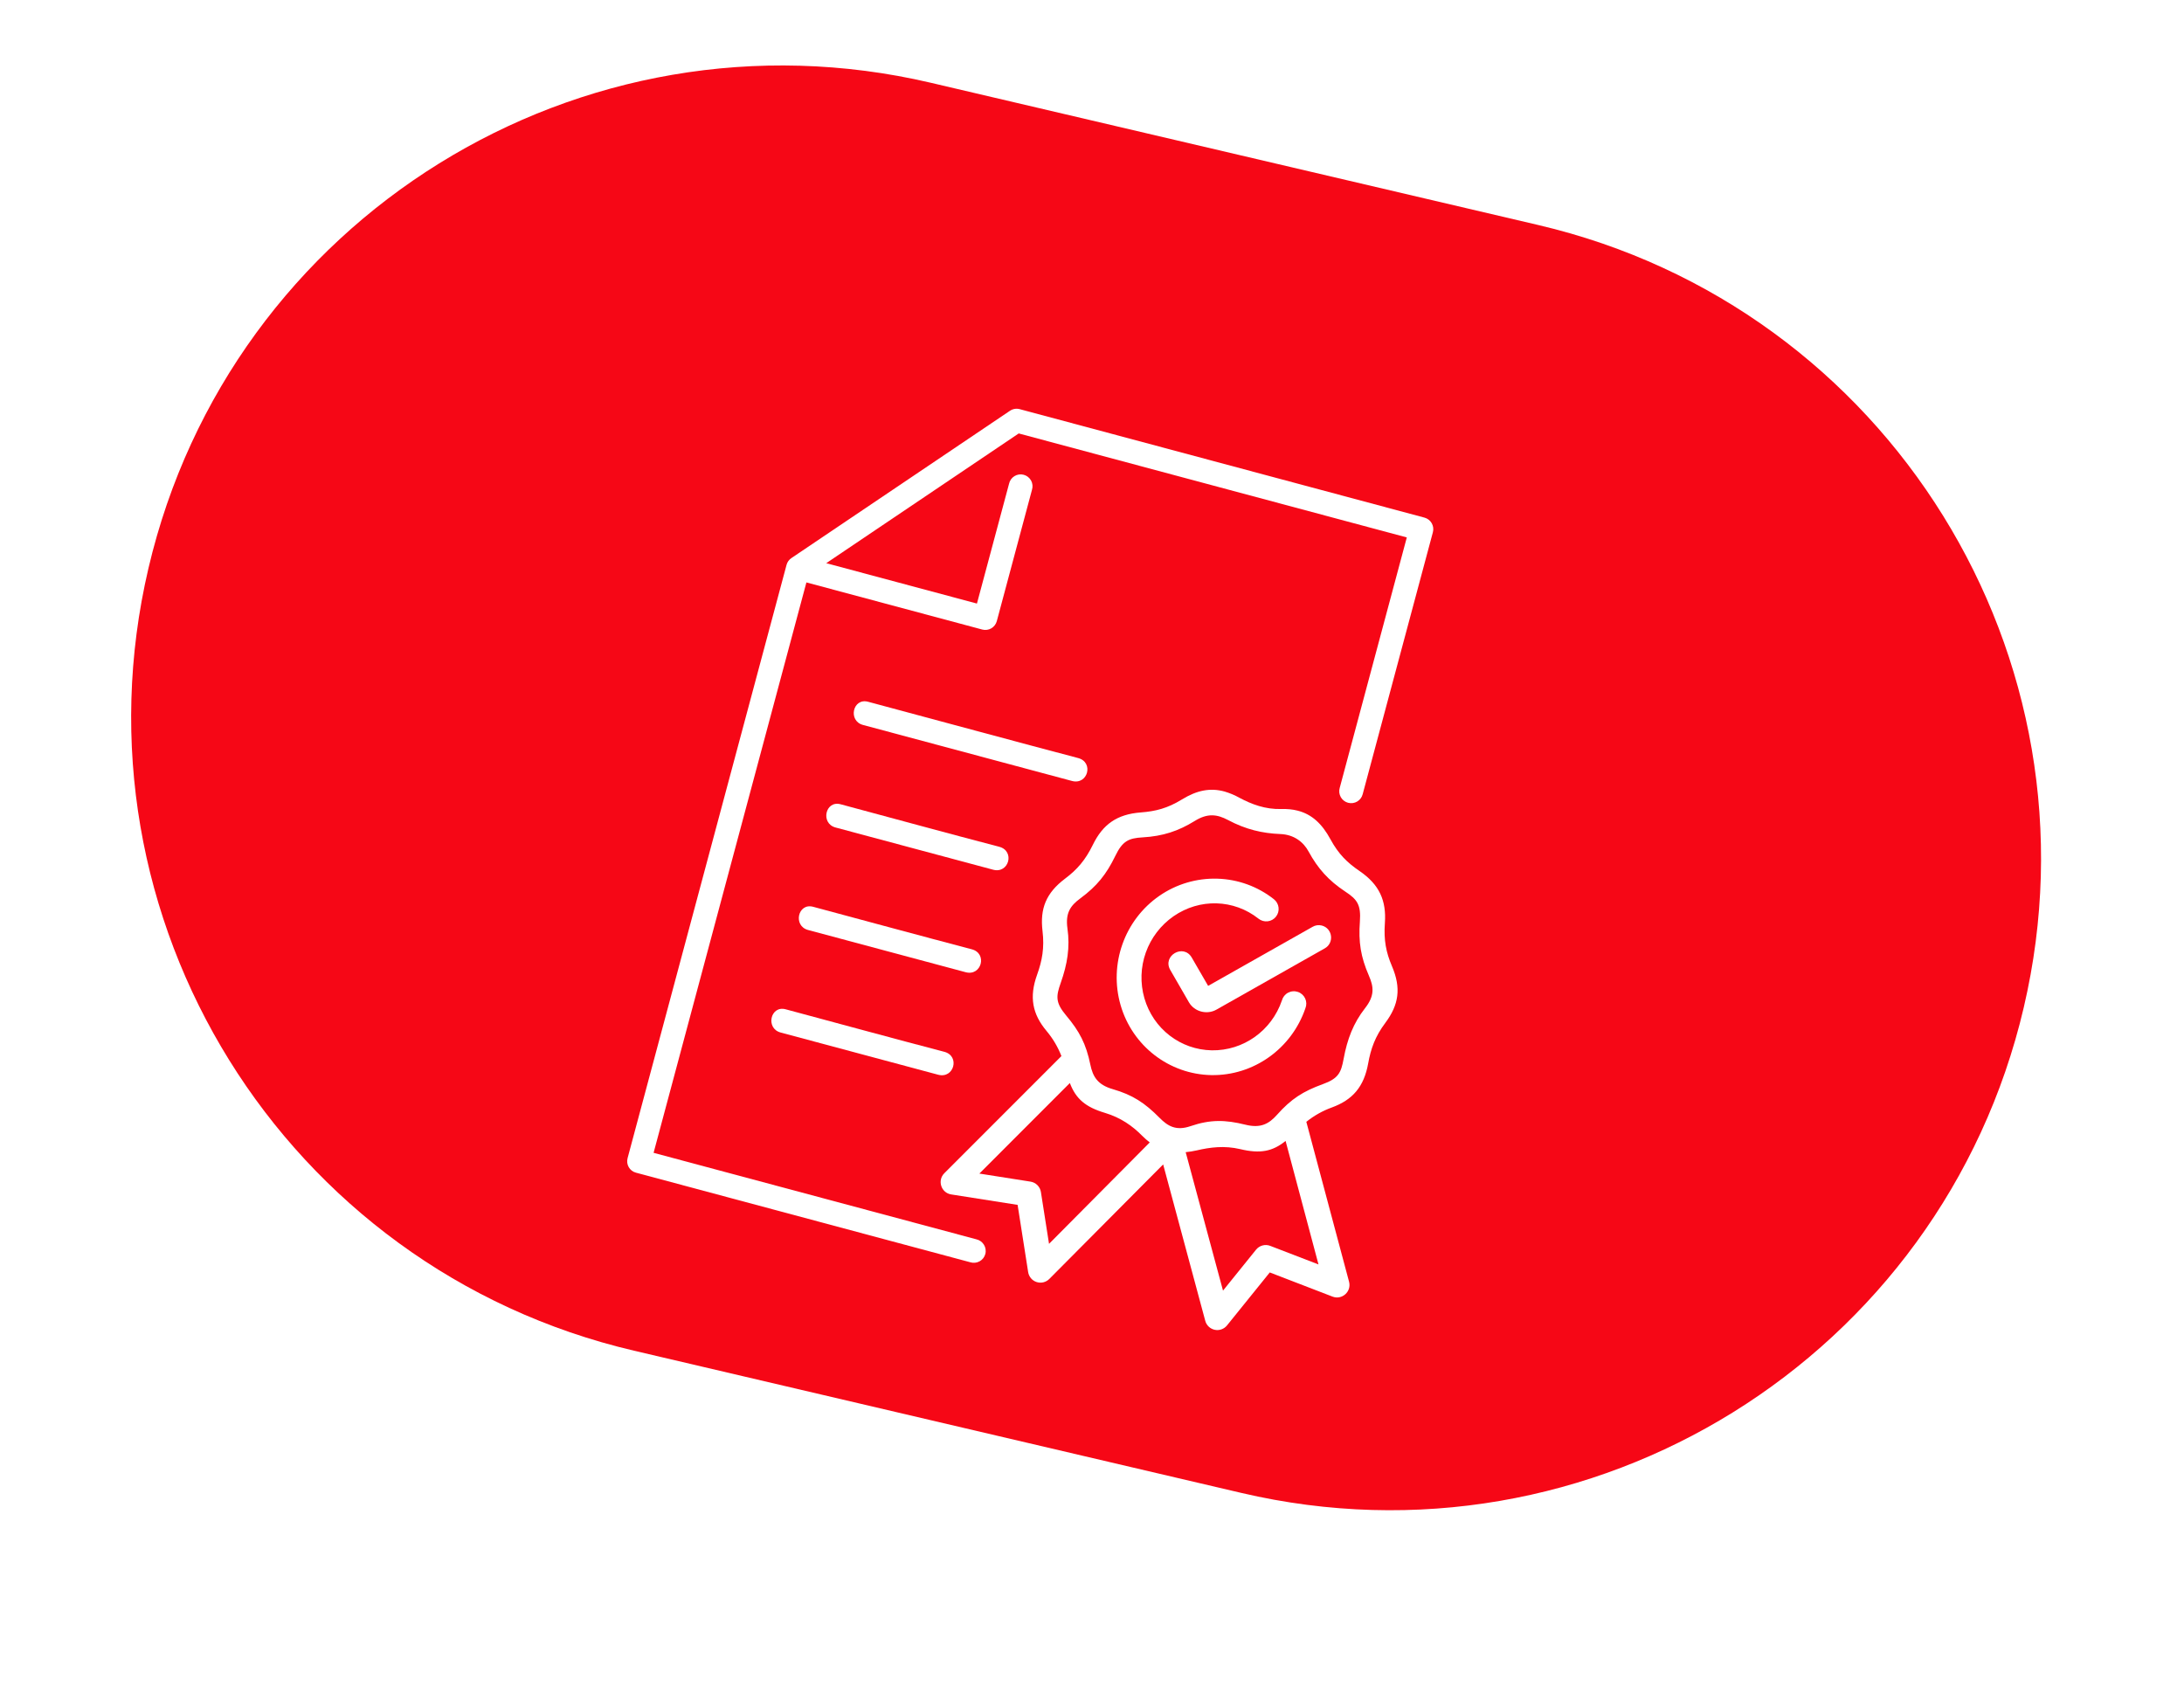 <?xml version="1.0" encoding="UTF-8"?> <svg xmlns="http://www.w3.org/2000/svg" width="133" height="104" viewBox="0 0 133 104" fill="none"> <g filter="url(#filter0_ii_159_94)"> <path d="M9.04 38.604C14.033 17.283 35.363 4.047 56.684 9.04L93.679 17.703C114.999 22.696 128.235 44.027 123.242 65.347V65.347C118.25 86.667 96.919 99.903 75.599 94.91L38.604 86.247C17.283 81.254 4.047 59.924 9.04 38.604V38.604Z" fill="#F60716"></path> </g> <path d="M78.289 69.476L80.293 76.996L77.354 75.865C77.205 75.807 77.041 75.798 76.886 75.84C76.731 75.881 76.593 75.97 76.492 76.095L74.478 78.591L72.205 70.16C72.431 70.138 72.656 70.102 72.878 70.051C73.695 69.861 74.562 69.747 75.528 69.975C76.737 70.264 77.49 70.121 78.289 69.476ZM65.151 65.949C65.519 66.914 66.103 67.414 67.295 67.769C68.246 68.055 68.963 68.559 69.555 69.161C69.71 69.316 69.863 69.449 70.017 69.566L63.883 75.742L63.388 72.584C63.363 72.425 63.287 72.278 63.173 72.165C63.059 72.051 62.912 71.977 62.752 71.953L59.641 71.463L65.151 65.949ZM79.69 51.853C80.247 52.879 80.907 53.623 81.93 54.296C82.649 54.767 82.888 55.096 82.814 56.118C82.722 57.358 82.861 58.262 83.362 59.411C83.664 60.104 83.717 60.64 83.126 61.394C82.414 62.307 82.044 63.277 81.824 64.473C81.668 65.311 81.519 65.67 80.552 66.019C79.356 66.455 78.632 66.911 77.771 67.88C77.275 68.438 76.769 68.718 75.844 68.487C74.623 68.185 73.715 68.161 72.5 68.575C71.622 68.876 71.12 68.579 70.616 68.07C69.716 67.158 68.973 66.671 67.763 66.322C66.847 66.059 66.55 65.564 66.4 64.833C66.138 63.563 65.742 62.807 64.921 61.83C64.262 61.046 64.31 60.66 64.594 59.856C65 58.71 65.168 57.685 65.005 56.538C64.873 55.592 65.183 55.152 65.792 54.703C66.799 53.959 67.373 53.245 67.916 52.126C68.361 51.203 68.734 51.039 69.59 50.99C70.812 50.919 71.758 50.608 72.751 49.994C73.54 49.503 74.117 49.583 74.779 49.932C75.863 50.509 76.875 50.745 77.969 50.787C78.811 50.82 79.383 51.282 79.69 51.853ZM79.01 49.36C78.717 49.285 78.392 49.254 78.032 49.264C77.052 49.293 76.216 48.973 75.482 48.581C75.194 48.42 74.889 48.292 74.573 48.199C73.693 47.957 72.88 48.127 71.979 48.68C71.09 49.226 70.366 49.403 69.47 49.472C68.01 49.583 67.156 50.206 66.553 51.441C66.094 52.38 65.594 52.952 64.866 53.499C63.7 54.376 63.324 55.328 63.487 56.695C63.61 57.715 63.462 58.507 63.158 59.35C62.666 60.711 62.866 61.748 63.737 62.785C64.118 63.24 64.423 63.755 64.638 64.308L57.508 71.441C57.067 71.88 57.311 72.636 57.925 72.733L61.97 73.369L62.612 77.464C62.634 77.603 62.694 77.732 62.785 77.839C62.875 77.946 62.994 78.025 63.127 78.068C63.261 78.111 63.404 78.117 63.54 78.084C63.676 78.05 63.8 77.98 63.899 77.881L70.833 70.906L73.397 80.429C73.433 80.565 73.506 80.687 73.608 80.784C73.71 80.88 73.836 80.947 73.974 80.976C74.111 81.005 74.253 80.995 74.385 80.948C74.517 80.901 74.634 80.818 74.722 80.709L77.326 77.483L81.147 78.955C81.726 79.179 82.316 78.646 82.153 78.045L79.552 68.312C80.018 67.937 80.542 67.642 81.104 67.438C82.376 66.974 83.064 66.175 83.319 64.752C83.476 63.869 83.745 63.109 84.361 62.288C85.186 61.185 85.34 60.173 84.765 58.83C84.408 57.992 84.26 57.248 84.336 56.205C84.432 54.835 84.001 53.867 82.795 53.041C82.051 52.534 81.515 52.019 81.018 51.101C80.512 50.172 79.893 49.58 79.01 49.36Z" fill="white"></path> <path fill-rule="evenodd" clip-rule="evenodd" d="M74.134 53.506C72.875 53.468 71.638 53.834 70.602 54.551C68.476 56.02 67.521 58.711 68.24 61.201C68.958 63.69 71.197 65.42 73.77 65.467C76.341 65.509 78.653 63.86 79.494 61.4C79.533 61.304 79.552 61.202 79.55 61.099C79.548 60.996 79.525 60.894 79.482 60.801C79.439 60.707 79.377 60.623 79.3 60.554C79.224 60.486 79.134 60.433 79.036 60.401C78.938 60.368 78.835 60.355 78.732 60.364C78.63 60.372 78.53 60.402 78.439 60.45C78.348 60.498 78.268 60.565 78.204 60.645C78.14 60.726 78.093 60.818 78.066 60.918C77.435 62.771 75.709 63.989 73.796 63.958C71.886 63.924 70.227 62.648 69.689 60.781C69.428 59.868 69.458 58.897 69.777 58.002C70.096 57.108 70.686 56.336 71.465 55.794C73.058 54.69 75.138 54.753 76.641 55.942C76.719 56.004 76.808 56.05 76.903 56.077C76.999 56.104 77.098 56.112 77.197 56.101C77.295 56.09 77.391 56.059 77.477 56.011C77.564 55.963 77.64 55.898 77.702 55.821C77.764 55.743 77.809 55.654 77.837 55.559C77.864 55.464 77.872 55.364 77.861 55.265C77.85 55.167 77.819 55.072 77.771 54.985C77.723 54.898 77.658 54.822 77.581 54.76C76.597 53.981 75.388 53.542 74.134 53.506Z" fill="white"></path> <path fill-rule="evenodd" clip-rule="evenodd" d="M80.491 56.358C80.3 56.31 80.099 56.339 79.93 56.439L73.572 60.033L72.576 58.312C72.071 57.437 70.763 58.198 71.269 59.069L72.403 61.034C72.734 61.607 73.495 61.807 74.074 61.482L80.671 57.751C81.268 57.42 81.154 56.526 80.491 56.358Z" fill="white"></path> <path fill-rule="evenodd" clip-rule="evenodd" d="M62.095 24.914C61.892 24.86 61.676 24.898 61.504 25.014L48.195 33.983C48.049 34.08 47.944 34.227 47.899 34.396L38.219 70.522C38.114 70.91 38.341 71.308 38.731 71.409L59.085 76.863C59.178 76.892 59.276 76.903 59.373 76.893C59.471 76.884 59.565 76.855 59.651 76.808C59.736 76.762 59.812 76.698 59.873 76.621C59.933 76.545 59.977 76.457 60.003 76.362C60.11 75.964 59.86 75.558 59.459 75.466L39.802 70.199L49.108 35.466L59.82 38.336C60.004 38.384 60.2 38.358 60.365 38.263C60.531 38.167 60.651 38.01 60.702 37.826L62.845 29.826C62.874 29.733 62.884 29.635 62.875 29.538C62.865 29.441 62.836 29.346 62.789 29.261C62.742 29.176 62.678 29.101 62.601 29.04C62.525 28.98 62.437 28.936 62.342 28.911C62.248 28.886 62.15 28.88 62.053 28.893C61.957 28.907 61.864 28.94 61.781 28.991C61.697 29.041 61.625 29.108 61.568 29.187C61.511 29.267 61.471 29.357 61.45 29.452L59.493 36.753L50.316 34.294L62.038 26.394L85.671 32.726L81.583 47.986C81.557 48.079 81.55 48.175 81.561 48.271C81.573 48.366 81.604 48.458 81.651 48.542C81.699 48.625 81.763 48.699 81.839 48.757C81.915 48.816 82.002 48.859 82.095 48.884C82.483 48.988 82.885 48.755 82.984 48.362L87.259 32.41C87.309 32.224 87.283 32.026 87.187 31.859C87.091 31.692 86.933 31.57 86.747 31.52L62.095 24.914Z" fill="white"></path> <path d="M51.189 48.974C50.258 48.725 49.951 50.139 50.882 50.389L60.477 52.959C61.445 53.219 61.82 51.817 60.851 51.563C57.881 50.789 53.851 49.688 51.189 48.974ZM49.516 55.217C48.586 54.967 48.279 56.381 49.209 56.63L58.804 59.201C59.772 59.461 60.148 58.059 59.178 57.805C56.209 57.027 52.178 55.93 49.516 55.217ZM47.844 61.459C46.913 61.209 46.606 62.624 47.537 62.873L57.131 65.444C58.1 65.703 58.475 64.302 57.505 64.048C54.536 63.273 50.506 62.172 47.844 61.459ZM52.862 42.732C51.931 42.483 51.624 43.896 52.555 44.145L65.28 47.555C66.25 47.815 66.625 46.413 65.654 46.16C62.683 45.38 55.523 43.445 52.862 42.732Z" fill="white"></path> <defs> <filter id="filter0_ii_159_94" x="7.987" y="-0.013" width="116.309" height="99.977" filterUnits="userSpaceOnUse" color-interpolation-filters="sRGB"> <feFlood flood-opacity="0" result="BackgroundImageFix"></feFlood> <feBlend mode="normal" in="SourceGraphic" in2="BackgroundImageFix" result="shape"></feBlend> <feColorMatrix in="SourceAlpha" type="matrix" values="0 0 0 0 0 0 0 0 0 0 0 0 0 0 0 0 0 0 127 0" result="hardAlpha"></feColorMatrix> <feOffset dy="4"></feOffset> <feGaussianBlur stdDeviation="7"></feGaussianBlur> <feComposite in2="hardAlpha" operator="arithmetic" k2="-1" k3="1"></feComposite> <feColorMatrix type="matrix" values="0 0 0 0 1 0 0 0 0 1 0 0 0 0 1 0 0 0 0.6 0"></feColorMatrix> <feBlend mode="normal" in2="shape" result="effect1_innerShadow_159_94"></feBlend> <feColorMatrix in="SourceAlpha" type="matrix" values="0 0 0 0 0 0 0 0 0 0 0 0 0 0 0 0 0 0 127 0" result="hardAlpha"></feColorMatrix> <feOffset dy="-8"></feOffset> <feGaussianBlur stdDeviation="4"></feGaussianBlur> <feComposite in2="hardAlpha" operator="arithmetic" k2="-1" k3="1"></feComposite> <feColorMatrix type="matrix" values="0 0 0 0 0.717 0 0 0 0 0 0 0 0 0 0 0 0 0 0.6 0"></feColorMatrix> <feBlend mode="normal" in2="effect1_innerShadow_159_94" result="effect2_innerShadow_159_94"></feBlend> </filter> </defs> </svg> 